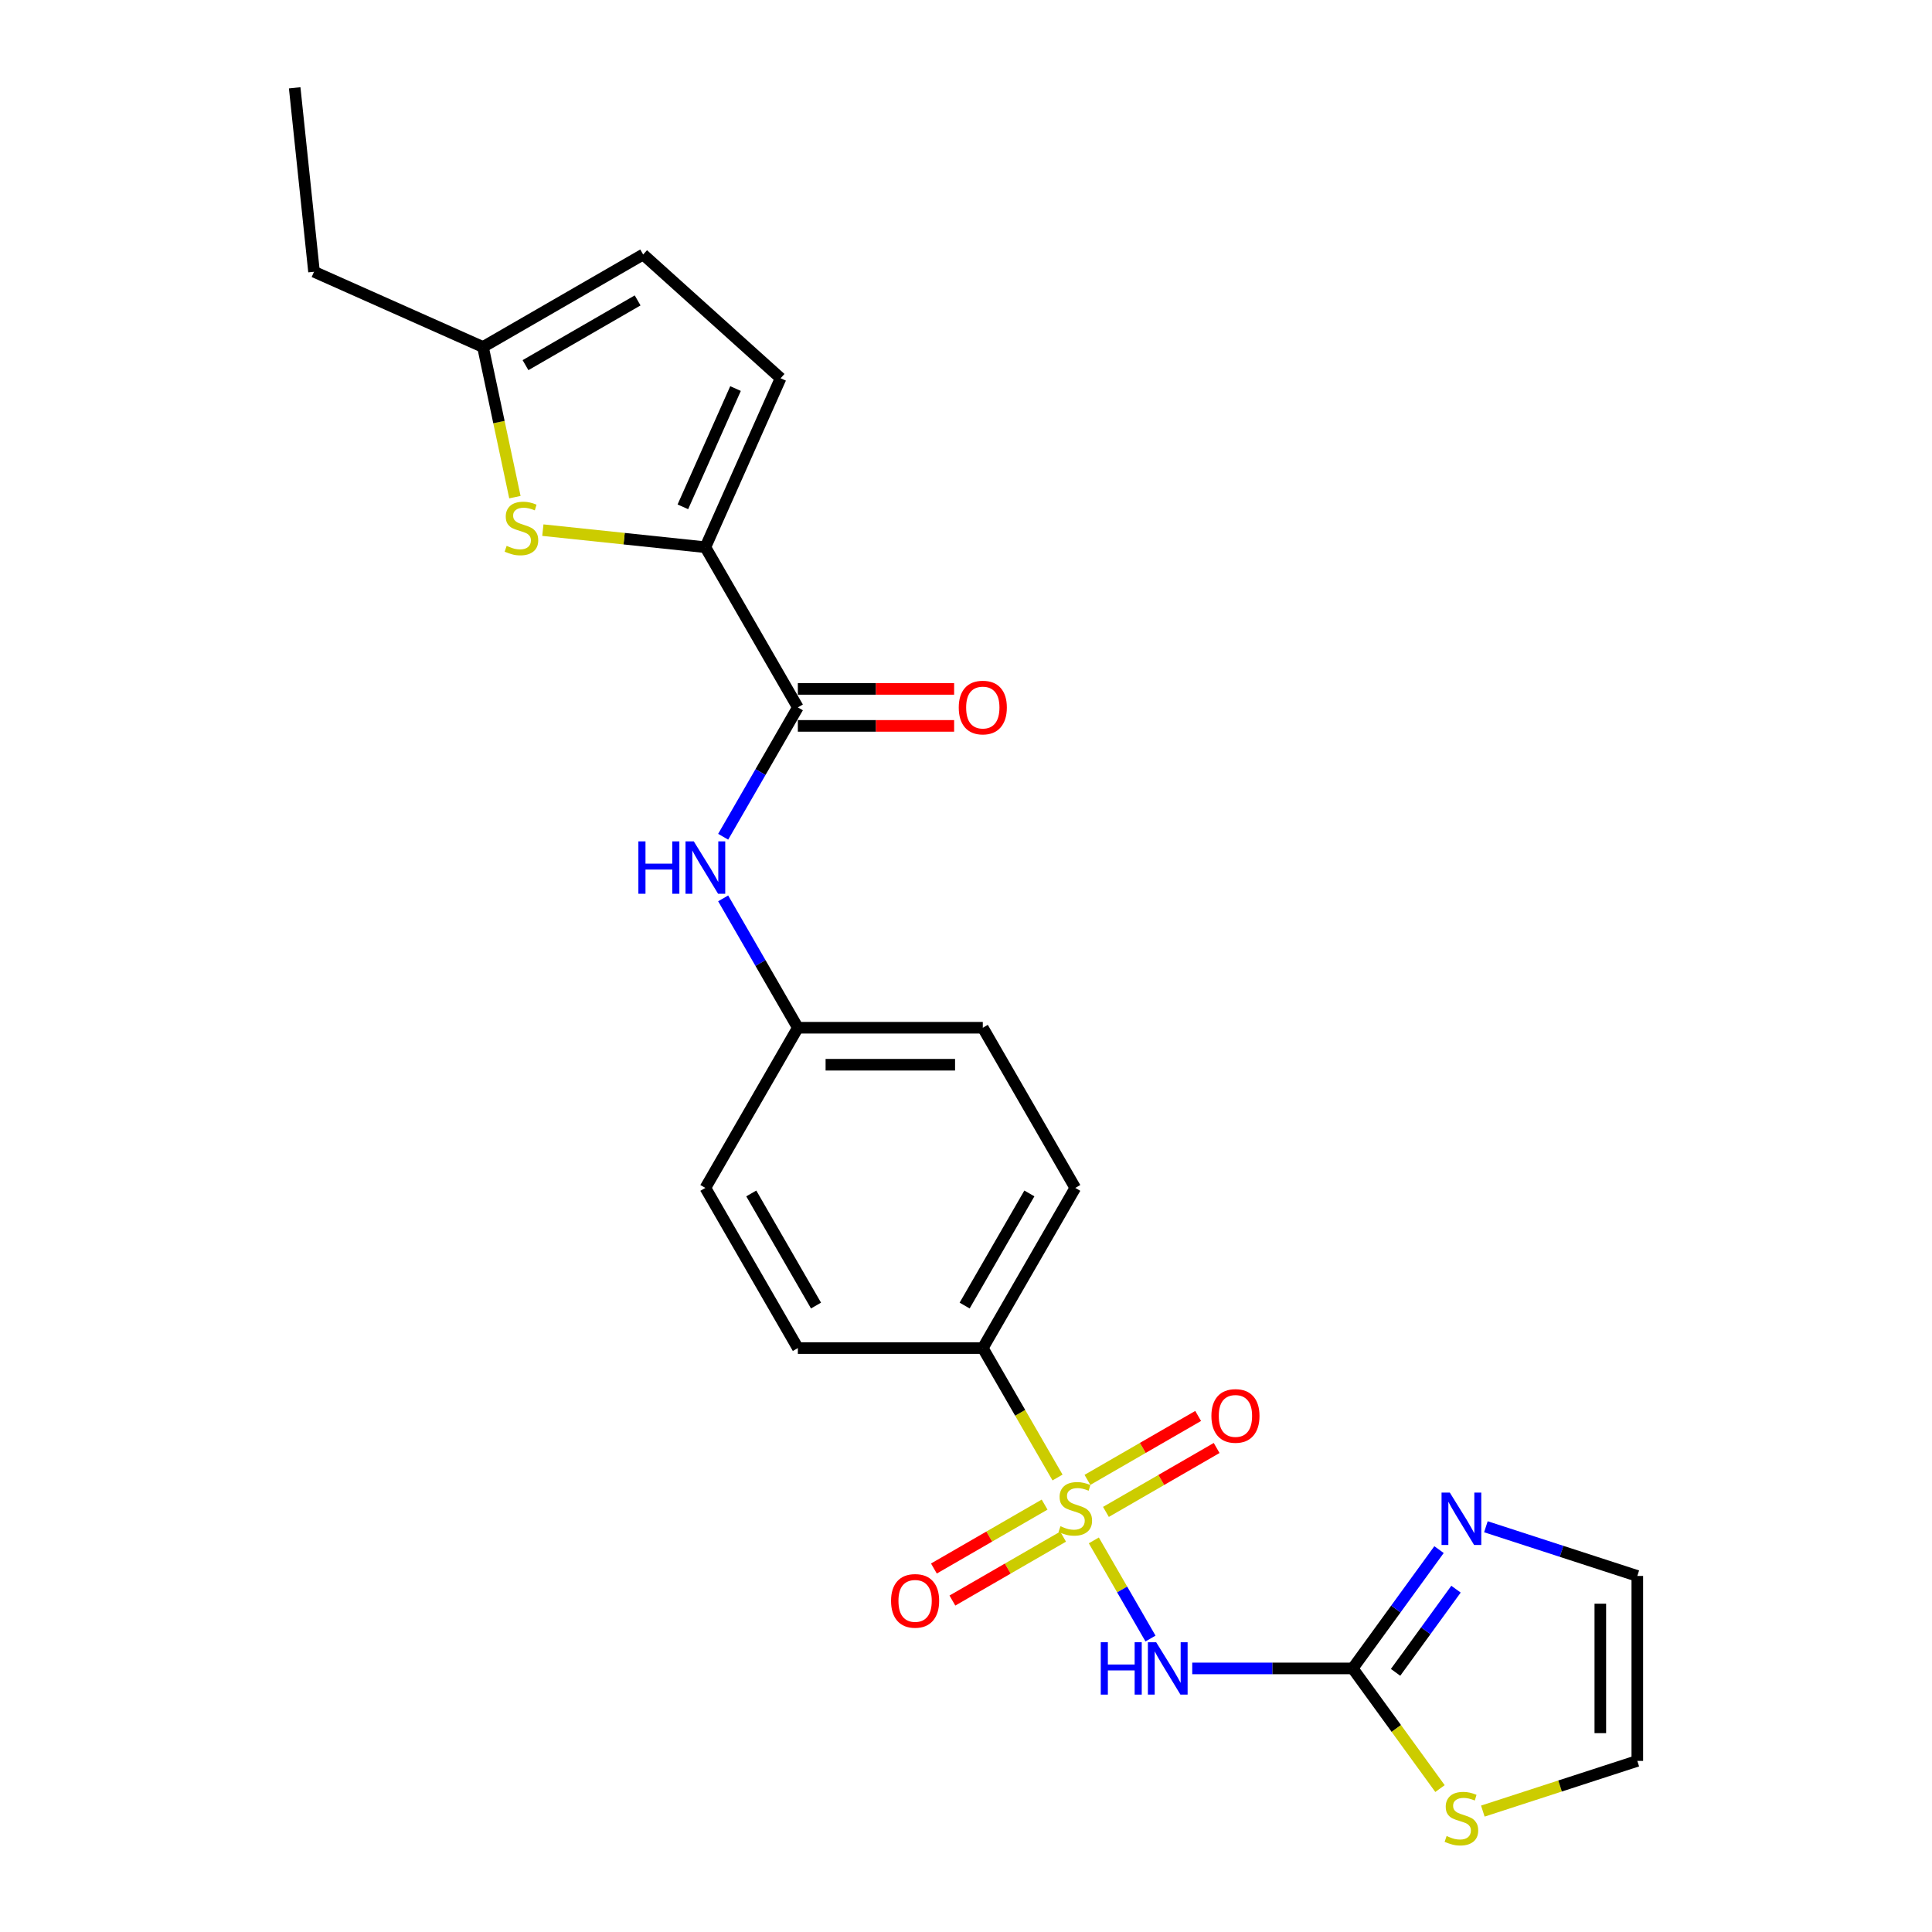 <?xml version='1.0' encoding='iso-8859-1'?>
<svg version='1.1' baseProfile='full'
              xmlns='http://www.w3.org/2000/svg'
                      xmlns:rdkit='http://www.rdkit.org/xml'
                      xmlns:xlink='http://www.w3.org/1999/xlink'
                  xml:space='preserve'
width='1000px' height='1000px' viewBox='0 0 1000 1000'>
<!-- END OF HEADER -->
<rect style='opacity:1.0;fill:#FFFFFF;stroke:none' width='1000' height='1000' x='0' y='0'> </rect>
<path class='bond-0' d='M 566.166,797.307 L 580.831,822.706' style='fill:none;fill-rule:evenodd;stroke:#CCCC00;stroke-width:6px;stroke-linecap:butt;stroke-linejoin:miter;stroke-opacity:1' />
<path class='bond-0' d='M 580.831,822.706 L 595.495,848.106' style='fill:none;fill-rule:evenodd;stroke:#0000FF;stroke-width:6px;stroke-linecap:butt;stroke-linejoin:miter;stroke-opacity:1' />
<path class='bond-7' d='M 547.375,764.759 L 528.035,731.262' style='fill:none;fill-rule:evenodd;stroke:#CCCC00;stroke-width:6px;stroke-linecap:butt;stroke-linejoin:miter;stroke-opacity:1' />
<path class='bond-7' d='M 528.035,731.262 L 508.695,697.765' style='fill:none;fill-rule:evenodd;stroke:#000000;stroke-width:6px;stroke-linecap:butt;stroke-linejoin:miter;stroke-opacity:1' />
<path class='bond-11' d='M 540.688,778.779 L 512.038,795.32' style='fill:none;fill-rule:evenodd;stroke:#CCCC00;stroke-width:6px;stroke-linecap:butt;stroke-linejoin:miter;stroke-opacity:1' />
<path class='bond-11' d='M 512.038,795.32 L 483.387,811.862' style='fill:none;fill-rule:evenodd;stroke:#FF0000;stroke-width:6px;stroke-linecap:butt;stroke-linejoin:miter;stroke-opacity:1' />
<path class='bond-11' d='M 550.261,795.36 L 521.611,811.901' style='fill:none;fill-rule:evenodd;stroke:#CCCC00;stroke-width:6px;stroke-linecap:butt;stroke-linejoin:miter;stroke-opacity:1' />
<path class='bond-11' d='M 521.611,811.901 L 492.96,828.443' style='fill:none;fill-rule:evenodd;stroke:#FF0000;stroke-width:6px;stroke-linecap:butt;stroke-linejoin:miter;stroke-opacity:1' />
<path class='bond-12' d='M 572.432,782.56 L 601.083,766.018' style='fill:none;fill-rule:evenodd;stroke:#CCCC00;stroke-width:6px;stroke-linecap:butt;stroke-linejoin:miter;stroke-opacity:1' />
<path class='bond-12' d='M 601.083,766.018 L 629.733,749.477' style='fill:none;fill-rule:evenodd;stroke:#FF0000;stroke-width:6px;stroke-linecap:butt;stroke-linejoin:miter;stroke-opacity:1' />
<path class='bond-12' d='M 562.859,765.979 L 591.51,749.437' style='fill:none;fill-rule:evenodd;stroke:#CCCC00;stroke-width:6px;stroke-linecap:butt;stroke-linejoin:miter;stroke-opacity:1' />
<path class='bond-12' d='M 591.51,749.437 L 620.16,732.896' style='fill:none;fill-rule:evenodd;stroke:#FF0000;stroke-width:6px;stroke-linecap:butt;stroke-linejoin:miter;stroke-opacity:1' />
<path class='bond-1' d='M 617.1,863.574 L 658.628,863.574' style='fill:none;fill-rule:evenodd;stroke:#0000FF;stroke-width:6px;stroke-linecap:butt;stroke-linejoin:miter;stroke-opacity:1' />
<path class='bond-1' d='M 658.628,863.574 L 700.155,863.574' style='fill:none;fill-rule:evenodd;stroke:#000000;stroke-width:6px;stroke-linecap:butt;stroke-linejoin:miter;stroke-opacity:1' />
<path class='bond-5' d='M 700.155,863.574 L 722.496,832.825' style='fill:none;fill-rule:evenodd;stroke:#000000;stroke-width:6px;stroke-linecap:butt;stroke-linejoin:miter;stroke-opacity:1' />
<path class='bond-5' d='M 722.496,832.825 L 744.837,802.075' style='fill:none;fill-rule:evenodd;stroke:#0000FF;stroke-width:6px;stroke-linecap:butt;stroke-linejoin:miter;stroke-opacity:1' />
<path class='bond-5' d='M 722.347,865.603 L 737.986,844.078' style='fill:none;fill-rule:evenodd;stroke:#000000;stroke-width:6px;stroke-linecap:butt;stroke-linejoin:miter;stroke-opacity:1' />
<path class='bond-5' d='M 737.986,844.078 L 753.624,822.554' style='fill:none;fill-rule:evenodd;stroke:#0000FF;stroke-width:6px;stroke-linecap:butt;stroke-linejoin:miter;stroke-opacity:1' />
<path class='bond-9' d='M 700.155,863.574 L 722.747,894.669' style='fill:none;fill-rule:evenodd;stroke:#000000;stroke-width:6px;stroke-linecap:butt;stroke-linejoin:miter;stroke-opacity:1' />
<path class='bond-9' d='M 722.747,894.669 L 745.339,925.763' style='fill:none;fill-rule:evenodd;stroke:#CCCC00;stroke-width:6px;stroke-linecap:butt;stroke-linejoin:miter;stroke-opacity:1' />
<path class='bond-2' d='M 365.1,283.242 L 412.965,366.146' style='fill:none;fill-rule:evenodd;stroke:#000000;stroke-width:6px;stroke-linecap:butt;stroke-linejoin:miter;stroke-opacity:1' />
<path class='bond-4' d='M 365.1,283.242 L 323.04,278.821' style='fill:none;fill-rule:evenodd;stroke:#000000;stroke-width:6px;stroke-linecap:butt;stroke-linejoin:miter;stroke-opacity:1' />
<path class='bond-4' d='M 323.04,278.821 L 280.98,274.4' style='fill:none;fill-rule:evenodd;stroke:#CCCC00;stroke-width:6px;stroke-linecap:butt;stroke-linejoin:miter;stroke-opacity:1' />
<path class='bond-6' d='M 365.1,283.242 L 404.037,195.788' style='fill:none;fill-rule:evenodd;stroke:#000000;stroke-width:6px;stroke-linecap:butt;stroke-linejoin:miter;stroke-opacity:1' />
<path class='bond-6' d='M 353.45,262.336 L 380.706,201.119' style='fill:none;fill-rule:evenodd;stroke:#000000;stroke-width:6px;stroke-linecap:butt;stroke-linejoin:miter;stroke-opacity:1' />
<path class='bond-3' d='M 412.965,366.146 L 393.637,399.624' style='fill:none;fill-rule:evenodd;stroke:#000000;stroke-width:6px;stroke-linecap:butt;stroke-linejoin:miter;stroke-opacity:1' />
<path class='bond-3' d='M 393.637,399.624 L 374.308,433.102' style='fill:none;fill-rule:evenodd;stroke:#0000FF;stroke-width:6px;stroke-linecap:butt;stroke-linejoin:miter;stroke-opacity:1' />
<path class='bond-15' d='M 412.965,375.719 L 453.411,375.719' style='fill:none;fill-rule:evenodd;stroke:#000000;stroke-width:6px;stroke-linecap:butt;stroke-linejoin:miter;stroke-opacity:1' />
<path class='bond-15' d='M 453.411,375.719 L 493.857,375.719' style='fill:none;fill-rule:evenodd;stroke:#FF0000;stroke-width:6px;stroke-linecap:butt;stroke-linejoin:miter;stroke-opacity:1' />
<path class='bond-15' d='M 412.965,356.573 L 453.411,356.573' style='fill:none;fill-rule:evenodd;stroke:#000000;stroke-width:6px;stroke-linecap:butt;stroke-linejoin:miter;stroke-opacity:1' />
<path class='bond-15' d='M 453.411,356.573 L 493.857,356.573' style='fill:none;fill-rule:evenodd;stroke:#FF0000;stroke-width:6px;stroke-linecap:butt;stroke-linejoin:miter;stroke-opacity:1' />
<path class='bond-10' d='M 266.513,257.325 L 258.252,218.461' style='fill:none;fill-rule:evenodd;stroke:#CCCC00;stroke-width:6px;stroke-linecap:butt;stroke-linejoin:miter;stroke-opacity:1' />
<path class='bond-10' d='M 258.252,218.461 L 249.991,179.597' style='fill:none;fill-rule:evenodd;stroke:#000000;stroke-width:6px;stroke-linecap:butt;stroke-linejoin:miter;stroke-opacity:1' />
<path class='bond-14' d='M 769.099,790.245 L 808.284,802.977' style='fill:none;fill-rule:evenodd;stroke:#0000FF;stroke-width:6px;stroke-linecap:butt;stroke-linejoin:miter;stroke-opacity:1' />
<path class='bond-14' d='M 808.284,802.977 L 847.469,815.709' style='fill:none;fill-rule:evenodd;stroke:#000000;stroke-width:6px;stroke-linecap:butt;stroke-linejoin:miter;stroke-opacity:1' />
<path class='bond-13' d='M 404.037,195.788 L 332.896,131.732' style='fill:none;fill-rule:evenodd;stroke:#000000;stroke-width:6px;stroke-linecap:butt;stroke-linejoin:miter;stroke-opacity:1' />
<path class='bond-17' d='M 508.695,697.765 L 556.56,614.86' style='fill:none;fill-rule:evenodd;stroke:#000000;stroke-width:6px;stroke-linecap:butt;stroke-linejoin:miter;stroke-opacity:1' />
<path class='bond-17' d='M 499.294,675.756 L 532.8,617.723' style='fill:none;fill-rule:evenodd;stroke:#000000;stroke-width:6px;stroke-linecap:butt;stroke-linejoin:miter;stroke-opacity:1' />
<path class='bond-18' d='M 508.695,697.765 L 412.965,697.765' style='fill:none;fill-rule:evenodd;stroke:#000000;stroke-width:6px;stroke-linecap:butt;stroke-linejoin:miter;stroke-opacity:1' />
<path class='bond-8' d='M 374.308,464.999 L 393.637,498.477' style='fill:none;fill-rule:evenodd;stroke:#0000FF;stroke-width:6px;stroke-linecap:butt;stroke-linejoin:miter;stroke-opacity:1' />
<path class='bond-8' d='M 393.637,498.477 L 412.965,531.955' style='fill:none;fill-rule:evenodd;stroke:#000000;stroke-width:6px;stroke-linecap:butt;stroke-linejoin:miter;stroke-opacity:1' />
<path class='bond-16' d='M 767.51,937.419 L 807.489,924.429' style='fill:none;fill-rule:evenodd;stroke:#CCCC00;stroke-width:6px;stroke-linecap:butt;stroke-linejoin:miter;stroke-opacity:1' />
<path class='bond-16' d='M 807.489,924.429 L 847.469,911.439' style='fill:none;fill-rule:evenodd;stroke:#000000;stroke-width:6px;stroke-linecap:butt;stroke-linejoin:miter;stroke-opacity:1' />
<path class='bond-22' d='M 249.991,179.597 L 162.538,140.66' style='fill:none;fill-rule:evenodd;stroke:#000000;stroke-width:6px;stroke-linecap:butt;stroke-linejoin:miter;stroke-opacity:1' />
<path class='bond-26' d='M 249.991,179.597 L 332.896,131.732' style='fill:none;fill-rule:evenodd;stroke:#000000;stroke-width:6px;stroke-linecap:butt;stroke-linejoin:miter;stroke-opacity:1' />
<path class='bond-26' d='M 272,188.998 L 330.033,155.493' style='fill:none;fill-rule:evenodd;stroke:#000000;stroke-width:6px;stroke-linecap:butt;stroke-linejoin:miter;stroke-opacity:1' />
<path class='bond-25' d='M 847.469,815.709 L 847.469,911.439' style='fill:none;fill-rule:evenodd;stroke:#000000;stroke-width:6px;stroke-linecap:butt;stroke-linejoin:miter;stroke-opacity:1' />
<path class='bond-25' d='M 828.323,830.068 L 828.323,897.079' style='fill:none;fill-rule:evenodd;stroke:#000000;stroke-width:6px;stroke-linecap:butt;stroke-linejoin:miter;stroke-opacity:1' />
<path class='bond-21' d='M 556.56,614.86 L 508.695,531.955' style='fill:none;fill-rule:evenodd;stroke:#000000;stroke-width:6px;stroke-linecap:butt;stroke-linejoin:miter;stroke-opacity:1' />
<path class='bond-20' d='M 412.965,697.765 L 365.1,614.86' style='fill:none;fill-rule:evenodd;stroke:#000000;stroke-width:6px;stroke-linecap:butt;stroke-linejoin:miter;stroke-opacity:1' />
<path class='bond-20' d='M 422.367,675.756 L 388.861,617.723' style='fill:none;fill-rule:evenodd;stroke:#000000;stroke-width:6px;stroke-linecap:butt;stroke-linejoin:miter;stroke-opacity:1' />
<path class='bond-19' d='M 412.965,531.955 L 365.1,614.86' style='fill:none;fill-rule:evenodd;stroke:#000000;stroke-width:6px;stroke-linecap:butt;stroke-linejoin:miter;stroke-opacity:1' />
<path class='bond-24' d='M 412.965,531.955 L 508.695,531.955' style='fill:none;fill-rule:evenodd;stroke:#000000;stroke-width:6px;stroke-linecap:butt;stroke-linejoin:miter;stroke-opacity:1' />
<path class='bond-24' d='M 427.325,551.101 L 494.336,551.101' style='fill:none;fill-rule:evenodd;stroke:#000000;stroke-width:6px;stroke-linecap:butt;stroke-linejoin:miter;stroke-opacity:1' />
<path class='bond-23' d='M 162.538,140.66 L 152.531,45.455' style='fill:none;fill-rule:evenodd;stroke:#000000;stroke-width:6px;stroke-linecap:butt;stroke-linejoin:miter;stroke-opacity:1' />
<path  class='atom-0' d='M 548.902 789.974
Q 549.208 790.089, 550.472 790.625
Q 551.736 791.161, 553.114 791.506
Q 554.531 791.812, 555.909 791.812
Q 558.475 791.812, 559.968 790.587
Q 561.462 789.323, 561.462 787.141
Q 561.462 785.647, 560.696 784.728
Q 559.968 783.809, 558.82 783.311
Q 557.671 782.814, 555.756 782.239
Q 553.344 781.512, 551.889 780.822
Q 550.472 780.133, 549.438 778.678
Q 548.443 777.223, 548.443 774.772
Q 548.443 771.364, 550.74 769.258
Q 553.076 767.152, 557.671 767.152
Q 560.811 767.152, 564.372 768.646
L 563.491 771.594
Q 560.236 770.254, 557.786 770.254
Q 555.144 770.254, 553.689 771.364
Q 552.233 772.437, 552.272 774.313
Q 552.272 775.768, 552.999 776.649
Q 553.765 777.529, 554.837 778.027
Q 555.948 778.525, 557.786 779.099
Q 560.236 779.865, 561.692 780.631
Q 563.147 781.397, 564.181 782.967
Q 565.253 784.499, 565.253 787.141
Q 565.253 790.893, 562.725 792.923
Q 560.236 794.914, 556.063 794.914
Q 553.65 794.914, 551.812 794.378
Q 550.013 793.88, 547.868 792.999
L 548.902 789.974
' fill='#CCCC00'/>
<path  class='atom-1' d='M 569.752 850.019
L 573.428 850.019
L 573.428 861.544
L 587.29 861.544
L 587.29 850.019
L 590.966 850.019
L 590.966 877.129
L 587.29 877.129
L 587.29 864.608
L 573.428 864.608
L 573.428 877.129
L 569.752 877.129
L 569.752 850.019
' fill='#0000FF'/>
<path  class='atom-1' d='M 598.433 850.019
L 607.316 864.378
Q 608.197 865.795, 609.614 868.36
Q 611.031 870.926, 611.107 871.079
L 611.107 850.019
L 614.707 850.019
L 614.707 877.129
L 610.993 877.129
L 601.458 861.43
Q 600.347 859.592, 599.16 857.486
Q 598.012 855.379, 597.667 854.728
L 597.667 877.129
L 594.144 877.129
L 594.144 850.019
L 598.433 850.019
' fill='#0000FF'/>
<path  class='atom-5' d='M 262.236 282.54
Q 262.543 282.655, 263.806 283.191
Q 265.07 283.727, 266.449 284.072
Q 267.865 284.378, 269.244 284.378
Q 271.809 284.378, 273.303 283.153
Q 274.796 281.889, 274.796 279.706
Q 274.796 278.213, 274.03 277.294
Q 273.303 276.375, 272.154 275.877
Q 271.005 275.379, 269.091 274.805
Q 266.678 274.078, 265.223 273.388
Q 263.806 272.699, 262.773 271.244
Q 261.777 269.789, 261.777 267.338
Q 261.777 263.93, 264.074 261.824
Q 266.41 259.718, 271.005 259.718
Q 274.145 259.718, 277.706 261.211
L 276.826 264.16
Q 273.571 262.82, 271.12 262.82
Q 268.478 262.82, 267.023 263.93
Q 265.568 265.002, 265.606 266.879
Q 265.606 268.334, 266.334 269.214
Q 267.1 270.095, 268.172 270.593
Q 269.282 271.091, 271.12 271.665
Q 273.571 272.431, 275.026 273.197
Q 276.481 273.963, 277.515 275.533
Q 278.587 277.064, 278.587 279.706
Q 278.587 283.459, 276.06 285.489
Q 273.571 287.48, 269.397 287.48
Q 266.985 287.48, 265.147 286.944
Q 263.347 286.446, 261.203 285.565
L 262.236 282.54
' fill='#CCCC00'/>
<path  class='atom-6' d='M 750.431 772.571
L 759.315 786.931
Q 760.196 788.348, 761.613 790.913
Q 763.029 793.479, 763.106 793.632
L 763.106 772.571
L 766.706 772.571
L 766.706 799.682
L 762.991 799.682
L 753.456 783.982
Q 752.346 782.144, 751.159 780.038
Q 750.01 777.932, 749.666 777.281
L 749.666 799.682
L 746.143 799.682
L 746.143 772.571
L 750.431 772.571
' fill='#0000FF'/>
<path  class='atom-9' d='M 330.427 435.495
L 334.103 435.495
L 334.103 447.021
L 347.965 447.021
L 347.965 435.495
L 351.641 435.495
L 351.641 462.606
L 347.965 462.606
L 347.965 450.085
L 334.103 450.085
L 334.103 462.606
L 330.427 462.606
L 330.427 435.495
' fill='#0000FF'/>
<path  class='atom-9' d='M 359.108 435.495
L 367.991 449.855
Q 368.872 451.272, 370.289 453.837
Q 371.706 456.403, 371.782 456.556
L 371.782 435.495
L 375.382 435.495
L 375.382 462.606
L 371.668 462.606
L 362.133 446.906
Q 361.022 445.068, 359.835 442.962
Q 358.687 440.856, 358.342 440.205
L 358.342 462.606
L 354.819 462.606
L 354.819 435.495
L 359.108 435.495
' fill='#0000FF'/>
<path  class='atom-10' d='M 748.766 950.326
Q 749.072 950.441, 750.336 950.977
Q 751.599 951.513, 752.978 951.858
Q 754.395 952.164, 755.773 952.164
Q 758.339 952.164, 759.832 950.939
Q 761.326 949.675, 761.326 947.492
Q 761.326 945.999, 760.56 945.08
Q 759.832 944.161, 758.683 943.663
Q 757.535 943.165, 755.62 942.591
Q 753.208 941.864, 751.753 941.174
Q 750.336 940.485, 749.302 939.03
Q 748.306 937.575, 748.306 935.124
Q 748.306 931.716, 750.604 929.61
Q 752.94 927.504, 757.535 927.504
Q 760.675 927.504, 764.236 928.997
L 763.355 931.946
Q 760.1 930.606, 757.649 930.606
Q 755.007 930.606, 753.552 931.716
Q 752.097 932.788, 752.135 934.665
Q 752.135 936.12, 752.863 937
Q 753.629 937.881, 754.701 938.379
Q 755.811 938.877, 757.649 939.451
Q 760.1 940.217, 761.555 940.983
Q 763.01 941.749, 764.044 943.319
Q 765.116 944.85, 765.116 947.492
Q 765.116 951.245, 762.589 953.275
Q 760.1 955.266, 755.926 955.266
Q 753.514 955.266, 751.676 954.73
Q 749.876 954.232, 747.732 953.351
L 748.766 950.326
' fill='#CCCC00'/>
<path  class='atom-12' d='M 461.211 828.611
Q 461.211 822.101, 464.427 818.464
Q 467.644 814.826, 473.656 814.826
Q 479.668 814.826, 482.884 818.464
Q 486.101 822.101, 486.101 828.611
Q 486.101 835.197, 482.846 838.95
Q 479.591 842.664, 473.656 842.664
Q 467.682 842.664, 464.427 838.95
Q 461.211 835.235, 461.211 828.611
M 473.656 839.601
Q 477.791 839.601, 480.012 836.844
Q 482.272 834.048, 482.272 828.611
Q 482.272 823.288, 480.012 820.608
Q 477.791 817.889, 473.656 817.889
Q 469.52 817.889, 467.261 820.57
Q 465.04 823.25, 465.04 828.611
Q 465.04 834.087, 467.261 836.844
Q 469.52 839.601, 473.656 839.601
' fill='#FF0000'/>
<path  class='atom-13' d='M 627.02 732.881
Q 627.02 726.371, 630.237 722.734
Q 633.453 719.096, 639.465 719.096
Q 645.477 719.096, 648.693 722.734
Q 651.91 726.371, 651.91 732.881
Q 651.91 739.467, 648.655 743.22
Q 645.4 746.934, 639.465 746.934
Q 633.491 746.934, 630.237 743.22
Q 627.02 739.505, 627.02 732.881
M 639.465 743.871
Q 643.601 743.871, 645.822 741.114
Q 648.081 738.318, 648.081 732.881
Q 648.081 727.558, 645.822 724.878
Q 643.601 722.159, 639.465 722.159
Q 635.33 722.159, 633.07 724.84
Q 630.849 727.52, 630.849 732.881
Q 630.849 738.357, 633.07 741.114
Q 635.33 743.871, 639.465 743.871
' fill='#FF0000'/>
<path  class='atom-16' d='M 496.251 366.223
Q 496.251 359.713, 499.467 356.075
Q 502.684 352.438, 508.695 352.438
Q 514.707 352.438, 517.924 356.075
Q 521.14 359.713, 521.14 366.223
Q 521.14 372.809, 517.886 376.562
Q 514.631 380.276, 508.695 380.276
Q 502.722 380.276, 499.467 376.562
Q 496.251 372.847, 496.251 366.223
M 508.695 377.213
Q 512.831 377.213, 515.052 374.456
Q 517.311 371.66, 517.311 366.223
Q 517.311 360.9, 515.052 358.22
Q 512.831 355.501, 508.695 355.501
Q 504.56 355.501, 502.301 358.181
Q 500.08 360.862, 500.08 366.223
Q 500.08 371.699, 502.301 374.456
Q 504.56 377.213, 508.695 377.213
' fill='#FF0000'/>
</svg>
